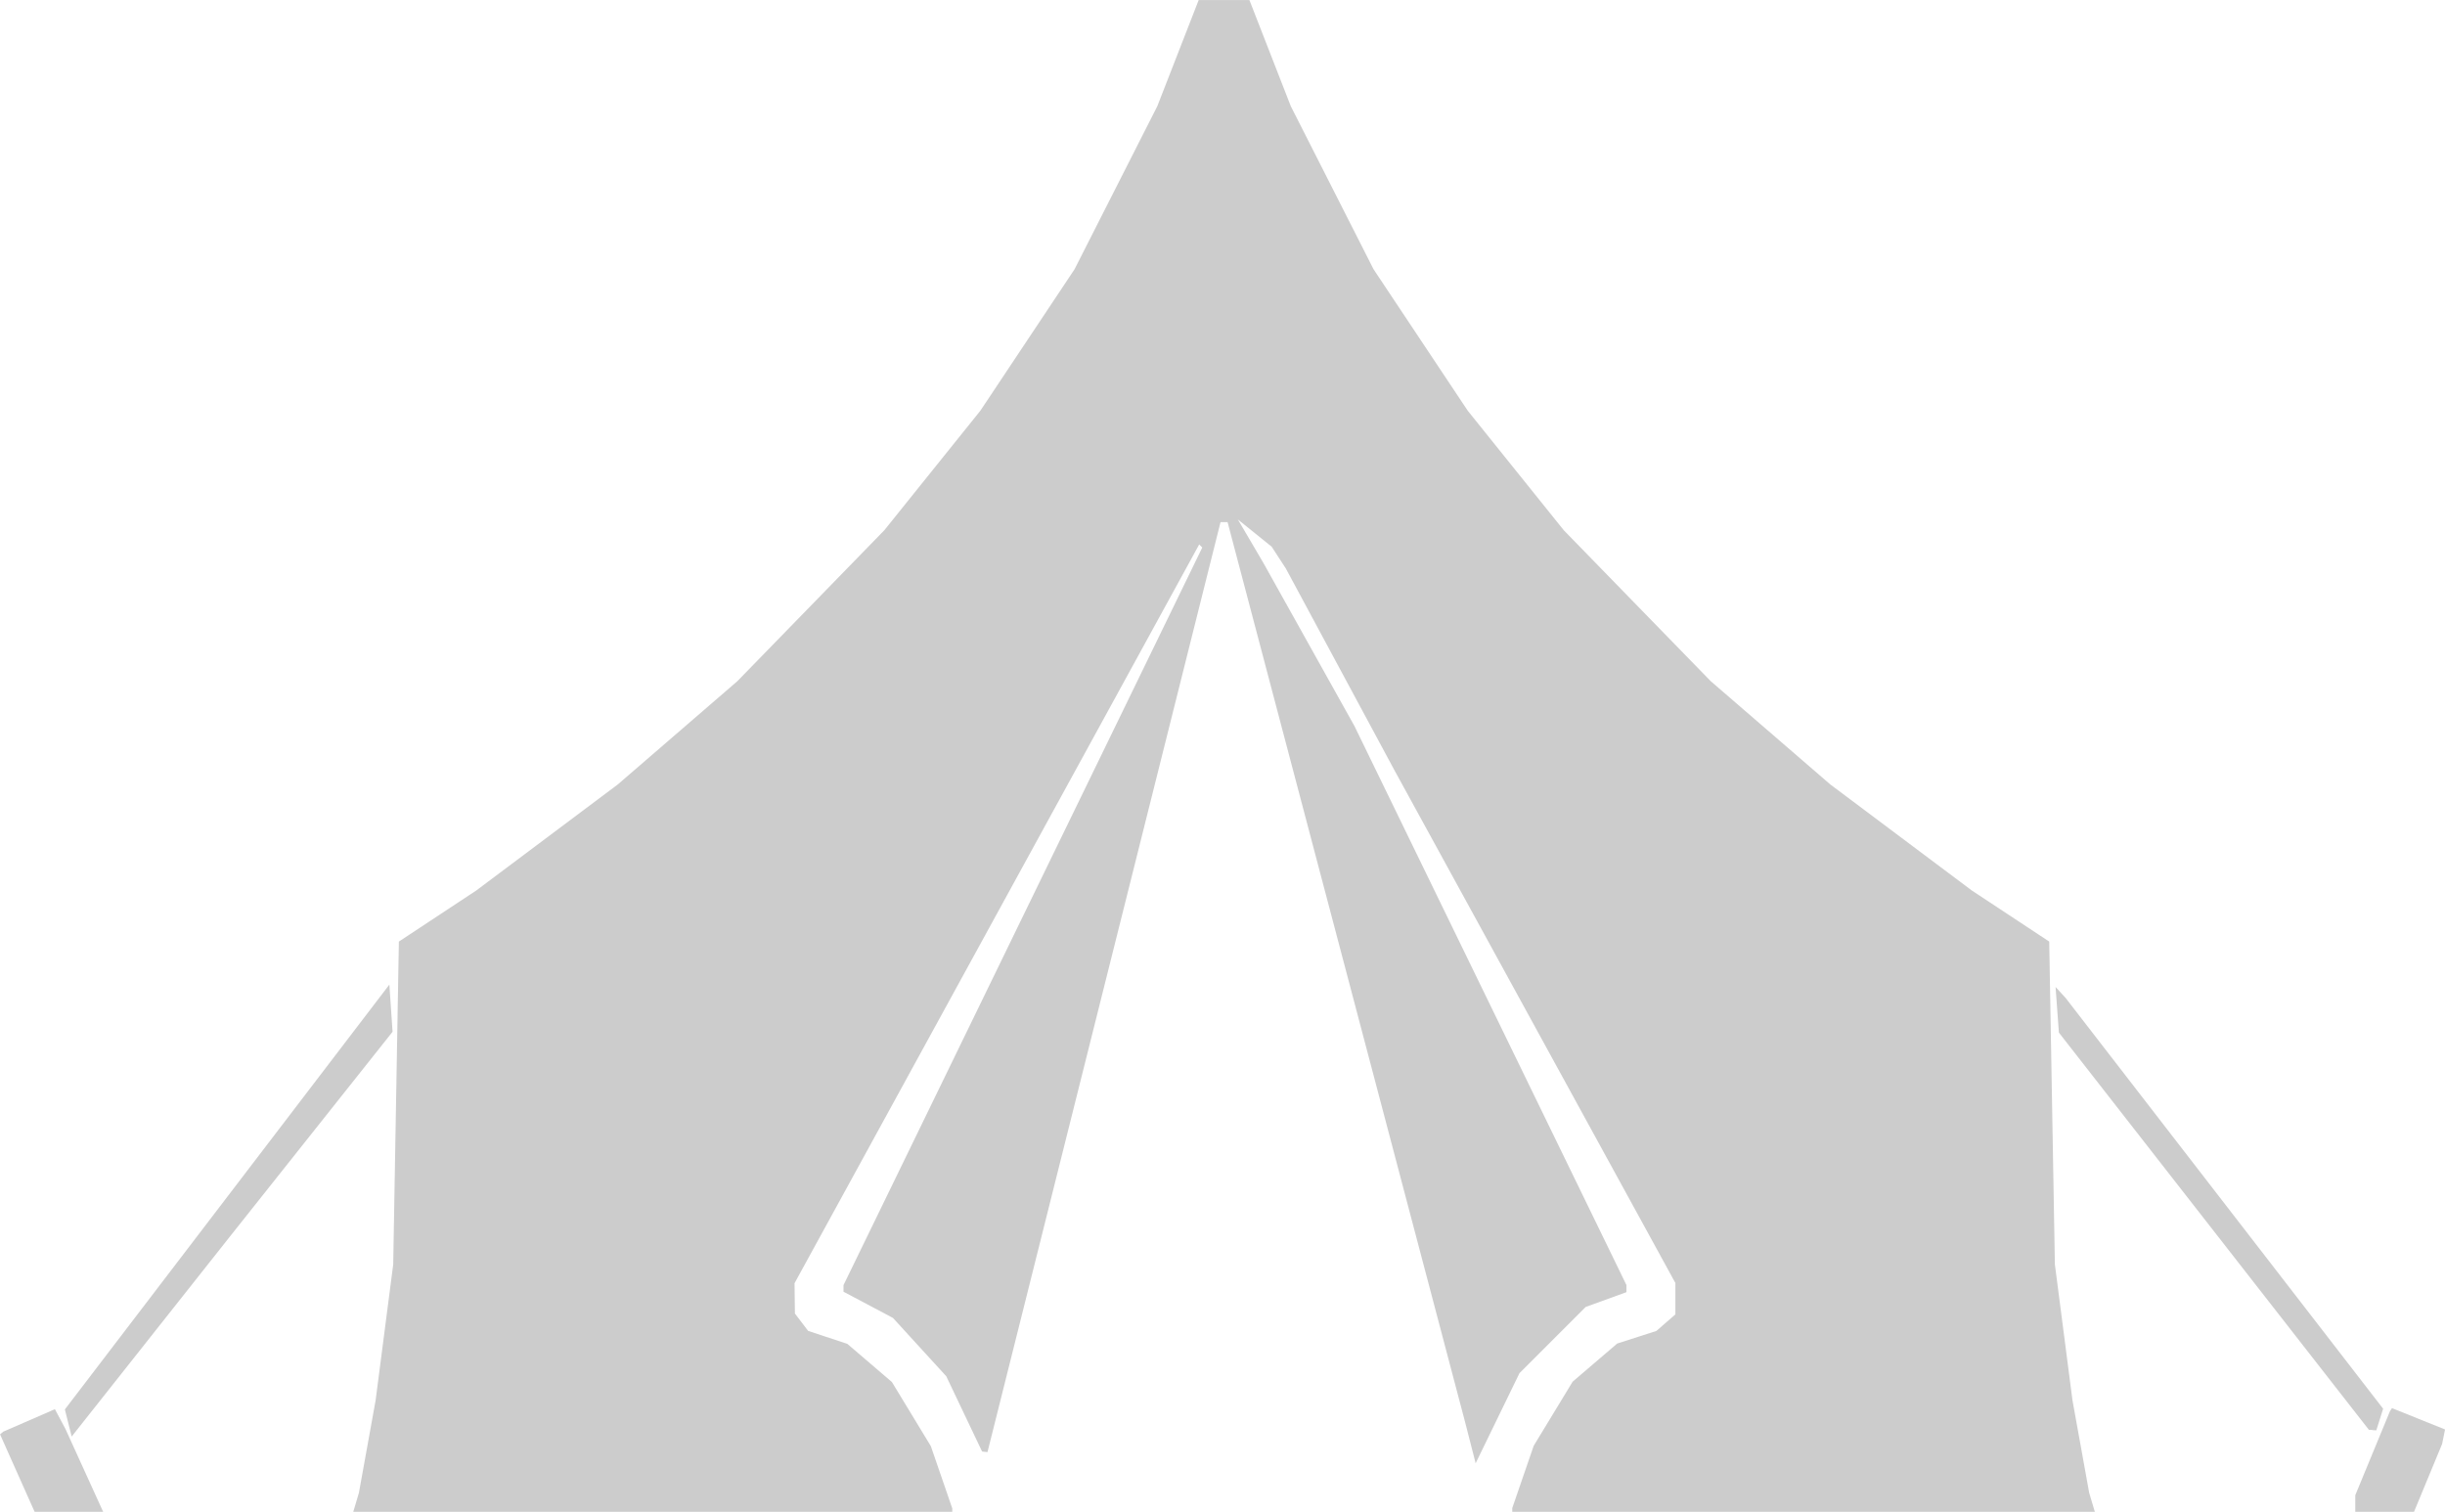 <?xml version="1.0" encoding="UTF-8" standalone="no"?>
<svg
   xmlns:dc="http://purl.org/dc/elements/1.1/"
   xmlns:cc="http://creativecommons.org/ns#"
   xmlns:rdf="http://www.w3.org/1999/02/22-rdf-syntax-ns#"
   xmlns:svg="http://www.w3.org/2000/svg"
   xmlns="http://www.w3.org/2000/svg"
   xmlns:sodipodi="http://sodipodi.sourceforge.net/DTD/sodipodi-0.dtd"
   xmlns:inkscape="http://www.inkscape.org/namespaces/inkscape"
   width="107.903pt"
   height="66.72pt"
   viewBox="0 0 38.066 23.537"
   version="1.1"
   id="svg131"
   inkscape:version="0.92.4 (5da689c313, 2019-01-14)"
   sodipodi:docname="glamping.svg">
  <defs
     id="defs125" />
  <sodipodi:namedview
     id="base"
     pagecolor="#ffffff"
     bordercolor="#666666"
     borderopacity="1.0"
     inkscape:pageopacity="0.0"
     inkscape:pageshadow="2"
     inkscape:zoom="7.9195959"
     inkscape:cx="65.657591"
     inkscape:cy="49.148297"
     inkscape:document-units="mm"
     inkscape:current-layer="layer1"
     inkscape:document-rotation="0"
     showgrid="false"
     inkscape:window-width="1920"
     inkscape:window-height="1017"
     inkscape:window-x="-8"
     inkscape:window-y="-8"
     inkscape:window-maximized="1"
     units="pt"
     fit-margin-top="0"
     fit-margin-left="0"
     fit-margin-right="0"
     fit-margin-bottom="0" />
  <g
     inkscape:label="Ebene 1"
     inkscape:groupmode="layer"
     id="layer1"
     transform="translate(-57.318,-128.083)">
    <path
       style="fill:#cccccc;fill-opacity:1;stroke-width:0.085"
       d="m 58.391,151.62 h -0.534 l -0.269,-0.603 -0.269,-0.603 0.025,-0.021 0.025,-0.021 0.402,-0.175 0.402,-0.175 0.082,0.154 0.082,0.154 0.294,0.646 0.294,0.646 z m 9.089,0 h -4.662 l 0.044,-0.148 0.044,-0.148 0.13,-0.72 0.13,-0.72 0.137,-1.058 0.137,-1.058 0.044,-2.513 0.044,-2.513 0.603,-0.398 0.603,-0.398 1.101,-0.825 1.101,-0.825 0.931,-0.804 0.931,-0.804 1.144,-1.175 1.144,-1.175 0.748,-0.931 0.748,-0.931 0.733,-1.101 0.733,-1.101 0.644,-1.269 0.644,-1.269 0.322,-0.826 0.322,-0.826 h 0.395 0.395 l 0.322,0.826 0.322,0.826 0.644,1.269 0.644,1.269 0.733,1.101 0.733,1.101 0.748,0.931 0.748,0.931 1.144,1.175 1.144,1.175 0.931,0.804 0.931,0.804 1.101,0.825 1.101,0.825 0.603,0.398 0.603,0.398 0.044,2.513 0.044,2.513 0.137,1.058 0.137,1.058 0.13,0.72 0.13,0.72 0.044,0.148 0.044,0.148 h -4.535 -4.535 v -0.029 -0.029 l 0.167,-0.485 0.167,-0.485 0.303,-0.499 0.303,-0.499 0.347,-0.297 0.347,-0.297 0.305,-0.098 0.305,-0.098 0.148,-0.129 0.148,-0.129 v -0.244 -0.244 l -2.19,-3.997 -2.19,-3.997 -0.843,-1.566 -0.843,-1.566 -0.11,-0.169 -0.11,-0.169 -0.263,-0.212 -0.263,-0.212 0.199,0.339 0.199,0.339 0.709,1.27 0.709,1.27 2.117,4.351 2.117,4.351 v 0.055 0.055 l -0.317,0.115 -0.317,0.115 -0.516,0.516 -0.516,0.516 -0.341,0.701 -0.341,0.701 -0.082,-0.32 -0.082,-0.32 -1.849,-7.006 -1.849,-7.006 h -0.055 -0.055 l -1.814,7.239 -1.814,7.239 -0.042,-0.004 -0.042,-0.005 -0.279,-0.586 -0.279,-0.586 -0.415,-0.454 -0.415,-0.454 -0.385,-0.204 -0.385,-0.204 v -0.051 -0.051 l 2.793,-5.742 2.793,-5.742 -0.024,-0.024 -0.024,-0.024 -3.15,5.751 -3.15,5.751 0.003,0.236 0.003,0.236 0.103,0.135 0.103,0.135 0.305,0.101 0.305,0.101 0.347,0.297 0.347,0.297 0.303,0.499 0.303,0.499 0.167,0.485 0.167,0.485 v 0.029 0.029 h -4.662 z m 26.963,0 h -0.456 v -0.129 -0.129 l 0.27,-0.654 0.27,-0.654 0.016,-0.024 0.016,-0.024 0.413,0.166 0.413,0.166 -0.023,0.113 -0.023,0.113 -0.219,0.529 -0.219,0.529 z m -34.781,-2.724 -1.228,1.552 -0.053,-0.211 -0.053,-0.211 2.526,-3.307 2.526,-3.307 0.025,0.367 0.025,0.367 -1.27,1.599 -1.27,1.599 z m 34.595,1.45 -0.058,-0.003 -2.413,-3.092 -2.413,-3.092 -0.026,-0.355 -0.026,-0.355 0.078,0.085 0.078,0.085 2.472,3.198 2.472,3.198 -0.053,0.168 -0.053,0.168 -0.058,-0.003 z"
       id="path112"
       inkscape:connector-curvature="0" />
  </g>
</svg>
